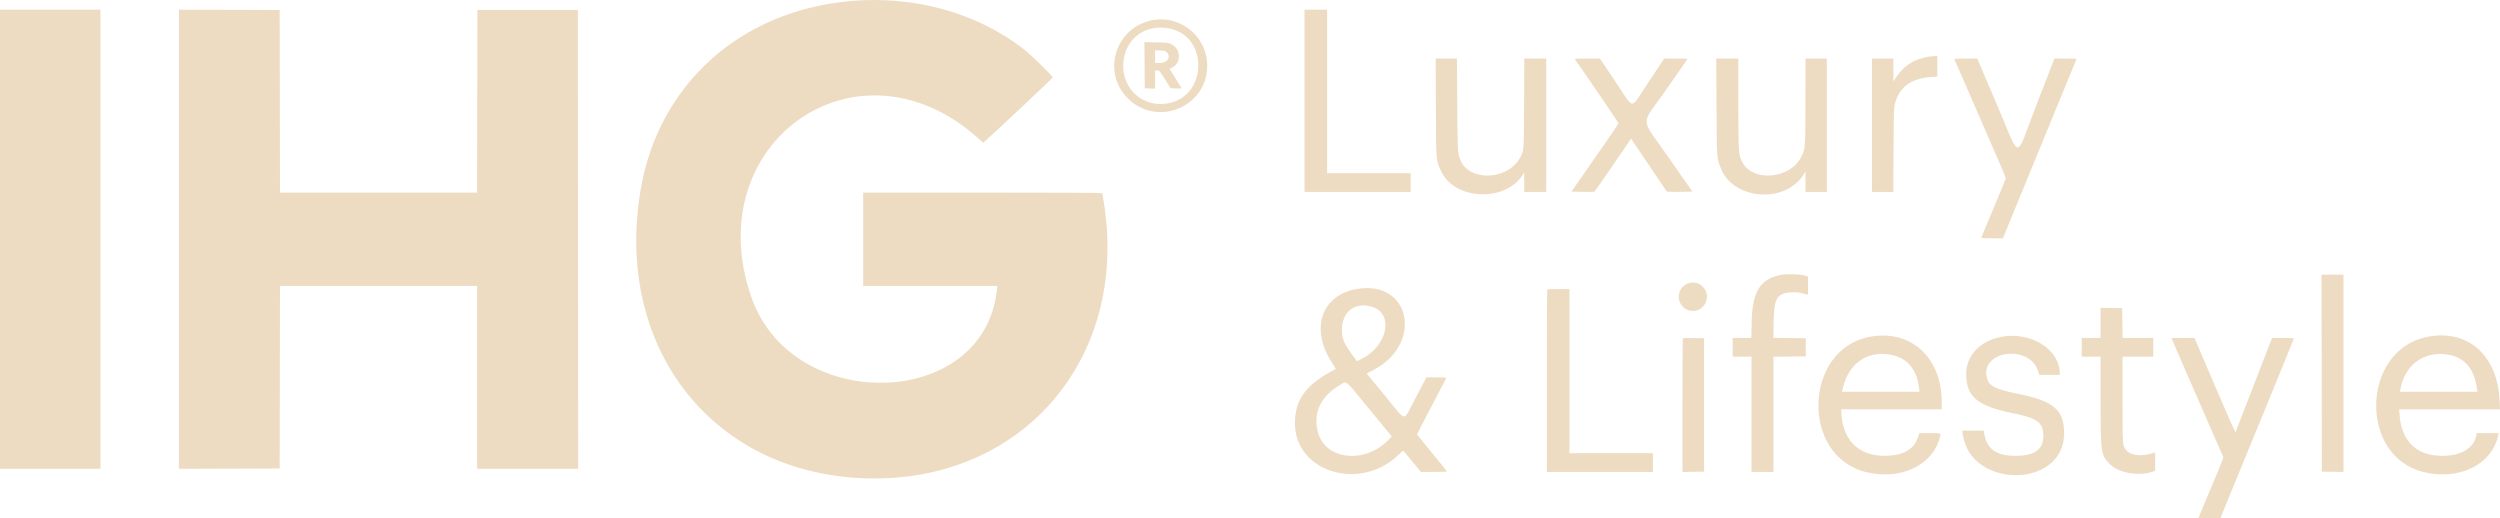 <svg width="902" height="187" viewBox="0 0 902 187" fill="none" xmlns="http://www.w3.org/2000/svg">
<path fill-rule="evenodd" clip-rule="evenodd" d="M307.137 0.356C267.264 3.784 237.616 30.339 231.151 68.413C221.579 124.792 256.215 170.034 310.858 172.525C368.052 175.132 407.666 129.791 398.181 72.576C397.937 71.106 397.738 69.81 397.738 69.695C397.738 69.569 380.765 69.487 354.589 69.487H311.44V86.323V103.159H335.634H359.827L359.631 104.91C354.822 147.989 285.644 149.634 271.014 107.018C251.938 51.452 309.22 11.15 352.618 49.604L354.723 51.47L355.5 50.817C357.905 48.797 379.813 28.194 379.827 27.939C379.855 27.441 371.769 19.567 369.198 17.59C352.314 4.603 329.953 -1.606 307.137 0.356ZM0 86.323V169.147H18.12H36.24V86.323V3.498H18.12H0V86.323ZM64.553 86.323V169.15L82.73 169.092L100.907 169.034L100.964 136.096L101.022 103.159H136.581H172.142V136.153V169.147H190.375H208.609L208.552 86.379L208.495 3.611H190.375H172.255L172.198 36.549L172.14 69.487H136.581H101.022L100.964 36.549L100.907 3.611L82.73 3.553L64.553 3.496V86.323ZM470.671 36.38V69.261H489.811H508.95V65.871V62.481H493.888H478.825V32.99V3.498H474.748H470.671V36.38ZM414.516 7.565C402.019 10.932 397.801 26.401 406.904 35.483C417.484 46.039 435.564 38.622 435.564 23.724C435.564 12.751 425.095 4.714 414.516 7.565ZM422.54 10.415C435.641 13.524 435.603 33.651 422.489 37.041C413.076 39.475 404.649 32.49 405.288 22.782C405.88 13.781 413.552 8.282 422.54 10.415ZM412.967 23.537L413.027 31.86L414.895 31.925L416.764 31.991V28.705V25.419H417.539C418.291 25.419 418.376 25.516 420.336 28.639L422.358 31.86L424.345 31.925C425.896 31.977 426.308 31.927 426.219 31.7C426.156 31.539 425.178 29.933 424.046 28.131L421.987 24.855L422.98 24.352C426.261 22.688 426.098 17.661 422.71 16.001C421.443 15.38 421.29 15.361 417.158 15.289L412.908 15.214L412.967 23.537ZM420.937 18.849C422.668 20.472 421.245 22.707 418.48 22.707H416.764V20.423V18.14L418.559 18.221C420.081 18.29 420.442 18.385 420.937 18.849ZM695.248 20.557C690.512 21.436 686.903 23.772 684.267 27.663L683.13 29.341V25.233V21.125H679.28H675.429V45.193V69.261H679.265H683.102L683.192 54.176C683.272 40.67 683.323 38.926 683.683 37.509C685.231 31.409 689.461 28.28 696.859 27.762L698.985 27.612V23.917V20.221L697.91 20.242C697.318 20.253 696.12 20.395 695.248 20.557ZM518.068 38.696C518.153 58.611 518.091 57.896 520.09 62.029C525.026 72.236 543.087 72.942 549.307 63.171L549.947 62.166V65.713V69.261H553.911H557.875V45.193V21.125H553.92H549.964L549.896 37.34C549.821 55.406 549.909 54.364 548.213 57.251C543.533 65.218 529.79 65.427 526.846 57.576C525.897 55.045 525.878 54.689 525.778 37.679L525.68 21.125H521.836H517.992L518.068 38.696ZM568.232 21.408C569.308 22.793 583.997 44.311 583.992 44.497C583.989 44.631 580.158 50.233 575.478 56.944L566.968 69.148L570.964 69.21C573.162 69.244 575.077 69.227 575.22 69.172C575.362 69.118 578.408 64.788 581.987 59.55L588.495 50.027L594.713 59.248C598.132 64.32 601.053 68.651 601.203 68.872C601.453 69.24 601.874 69.269 606.048 69.211L610.62 69.148L601.914 56.639C591.577 41.785 591.727 45.839 601.023 32.546C605.321 26.4 608.838 21.317 608.838 21.249C608.838 21.181 606.952 21.125 604.648 21.125H600.458L594.738 29.706C587.935 39.914 589.884 39.913 583.016 29.711L577.241 21.129L572.626 21.127C568.968 21.126 568.057 21.184 568.232 21.408ZM619.318 38.357C619.416 57.307 619.385 56.858 620.869 60.703C625.218 71.973 643.627 73.621 650.498 63.356L651.42 61.977V65.619V69.261H655.271H659.121V45.193V21.125H655.271H651.42L651.412 36.21C651.403 53.041 651.357 53.692 649.969 56.494C645.918 64.673 632.246 65.838 628.537 58.321C627.25 55.713 627.201 54.942 627.192 37.227L627.184 21.125H623.206H619.229L619.318 38.357ZM705.101 21.268C705.101 21.347 709.295 30.982 714.422 42.681C719.548 54.379 723.732 64.103 723.718 64.289C723.705 64.475 721.703 69.356 719.268 75.135C716.833 80.913 714.841 85.718 714.841 85.813C714.841 85.907 716.599 85.984 718.748 85.984L722.655 85.983L735.883 53.724C743.159 35.981 749.153 21.388 749.204 21.295C749.254 21.201 747.481 21.126 745.262 21.126L741.228 21.126L734.669 38.075C726.872 58.221 729.231 58.221 720.624 38.074L713.384 21.125H709.242C706.965 21.125 705.101 21.189 705.101 21.268ZM642.247 99.225C634.958 100.825 632.2 105.395 631.998 116.209L631.891 121.916H628.518H625.146V125.305V128.695H628.543H631.941V149.486V170.277H635.905H639.868V149.49V128.703L645.701 128.643L651.533 128.582V125.305V122.029L645.684 121.968L639.834 121.908L639.922 116.206C640.055 107.542 641.178 105.694 646.449 105.464C648.485 105.375 649.171 105.473 651.816 106.229L652.326 106.375V103.081V99.786L651.137 99.409C649.44 98.87 644.345 98.765 642.247 99.225ZM837.661 134.627L837.718 170.164L841.625 170.226L845.532 170.288V134.689V99.091H841.568H837.603L837.661 134.627ZM609.477 102.119C605.623 103.152 604.385 108.033 607.281 110.774C609.681 113.046 613.422 112.539 615.123 109.713C617.504 105.756 613.914 100.928 609.477 102.119ZM489.811 104.21C476.843 106.273 472.535 118.597 480.526 130.766C481.348 132.017 481.989 133.061 481.952 133.087C481.914 133.112 480.864 133.703 479.618 134.4C470.763 139.353 467.191 144.638 467.208 152.763C467.245 170.286 490.676 177.466 504.492 164.187C506.259 162.489 506.263 162.487 506.644 162.975C506.853 163.244 508.299 164.995 509.856 166.866L512.688 170.268L517.406 170.273C520.24 170.275 522.095 170.192 522.05 170.066C522.008 169.949 519.579 166.946 516.651 163.392C513.724 159.838 511.302 156.855 511.27 156.763C511.238 156.671 513.569 152.123 516.45 146.657C519.331 141.19 521.738 136.591 521.799 136.435C521.884 136.217 521.092 136.153 518.283 136.153H514.656L510.727 143.607C506.041 152.499 507.798 152.613 499.81 142.9L493.092 134.733L495.263 133.636C513.495 124.429 509.178 101.128 489.811 104.21ZM558.252 104.439C558.169 104.522 558.101 119.369 558.101 137.434V170.277H577.241H596.38V166.887V163.497H581.318H566.255V133.893V104.289H562.329C560.17 104.289 558.335 104.356 558.252 104.439ZM495.172 110.746C502.991 113.306 500.613 124.802 491.298 129.479L489.614 130.325L489.146 129.702C484.84 123.967 484.144 122.47 484.16 118.978C484.191 112.357 489.035 108.737 495.172 110.746ZM757.876 116.487V121.916H754.479H751.081V125.305V128.695H754.479H757.876L757.88 144.345C757.885 163.461 757.998 164.225 761.315 167.523C764.568 170.756 772.082 171.984 776.959 170.079L777.582 169.836V166.538V163.241L777.072 163.403C772.697 164.799 768.833 164.427 767.197 162.453C765.792 160.759 765.804 160.906 765.804 144.021V128.695H771.353H776.902V125.305V121.916H771.357H765.812L765.751 116.548L765.69 111.181L761.783 111.119L757.876 111.058V116.487ZM674.822 121.472C650.847 125.752 649.452 164.255 673.053 170.278C685.088 173.349 696.693 168.283 699.643 158.671C700.439 156.075 700.706 156.266 696.276 156.266H692.434L692.176 157.222C690.876 162.039 686.847 164.427 679.959 164.461C670.339 164.509 664.478 158.403 664.338 148.187L664.331 147.678H682.451H700.571L700.57 145.023C700.562 129.004 689.468 118.857 674.822 121.472ZM721.862 121.576C714.246 123.105 709.395 128.339 709.408 135.014C709.425 143.098 713.477 146.51 726.06 149.036C734.778 150.786 736.994 152.284 737.218 156.584C737.501 161.998 734.46 164.413 727.298 164.464C720.485 164.513 716.996 162.146 715.96 156.774L715.688 155.362H711.845H708.003L708.154 156.548C710.697 176.511 744.739 176.353 744.739 156.379C744.739 147.899 741.062 144.724 728.227 142.121C719.801 140.412 717.618 139.295 716.866 136.309C714.37 126.401 732.311 124.112 735.359 133.949L735.762 135.249H739.458H743.153V134.72C743.153 125.947 732.585 119.423 721.862 121.576ZM875.574 121.574C851.993 126.464 850.951 164.39 874.236 170.266C887.164 173.528 899.143 167.669 901.362 157L901.514 156.266H897.558H893.601L893.457 157.032C892.572 161.74 888.035 164.468 881.093 164.465C871.897 164.461 866.446 159.195 865.764 149.656L865.623 147.678H883.812H902L901.844 144.383C901.069 128.02 890.161 118.55 875.574 121.574ZM607.182 122.061C607.096 122.147 607.026 133.033 607.026 146.252V170.288L610.933 170.226L614.84 170.164V146.096V122.029L611.089 121.967C609.026 121.933 607.268 121.975 607.182 122.061ZM783.471 122.054C783.471 122.13 787.662 131.766 792.784 143.466C797.907 155.167 802.141 164.849 802.193 164.982C802.278 165.2 800.245 170.159 795.002 182.523C794.016 184.846 793.21 186.804 793.21 186.874C793.21 186.943 794.983 187 797.149 187H801.089L801.432 186.153C801.621 185.687 807.595 171.133 814.707 153.812C821.819 136.492 827.639 122.229 827.639 122.118C827.639 122.007 825.862 121.916 823.691 121.916H819.744L819.295 123.102C819.048 123.755 816.125 131.305 812.8 139.882C809.474 148.458 806.684 155.656 806.599 155.878C806.494 156.153 804.098 150.788 799.104 139.099L791.764 121.916H787.617C785.337 121.916 783.471 121.978 783.471 122.054ZM683.224 128.238C688.438 129.569 691.571 133.537 692.372 139.825L692.566 141.351H678.582H664.597L664.923 139.938C667.052 130.705 674.423 125.992 683.224 128.238ZM884.075 128.118C889.463 129.258 892.826 133.474 893.684 140.164L893.836 141.351H879.866H865.897L866.051 140.503C867.732 131.255 875.068 126.214 884.075 128.118ZM494.094 147.668L502.163 157.487L500.857 158.817C492.329 167.497 478.188 165.93 475.529 156.01C473.635 148.943 476.51 142.872 483.695 138.767C486.025 137.436 484.88 136.456 494.094 147.668Z" fill="#EDDCC2"/>
</svg>

